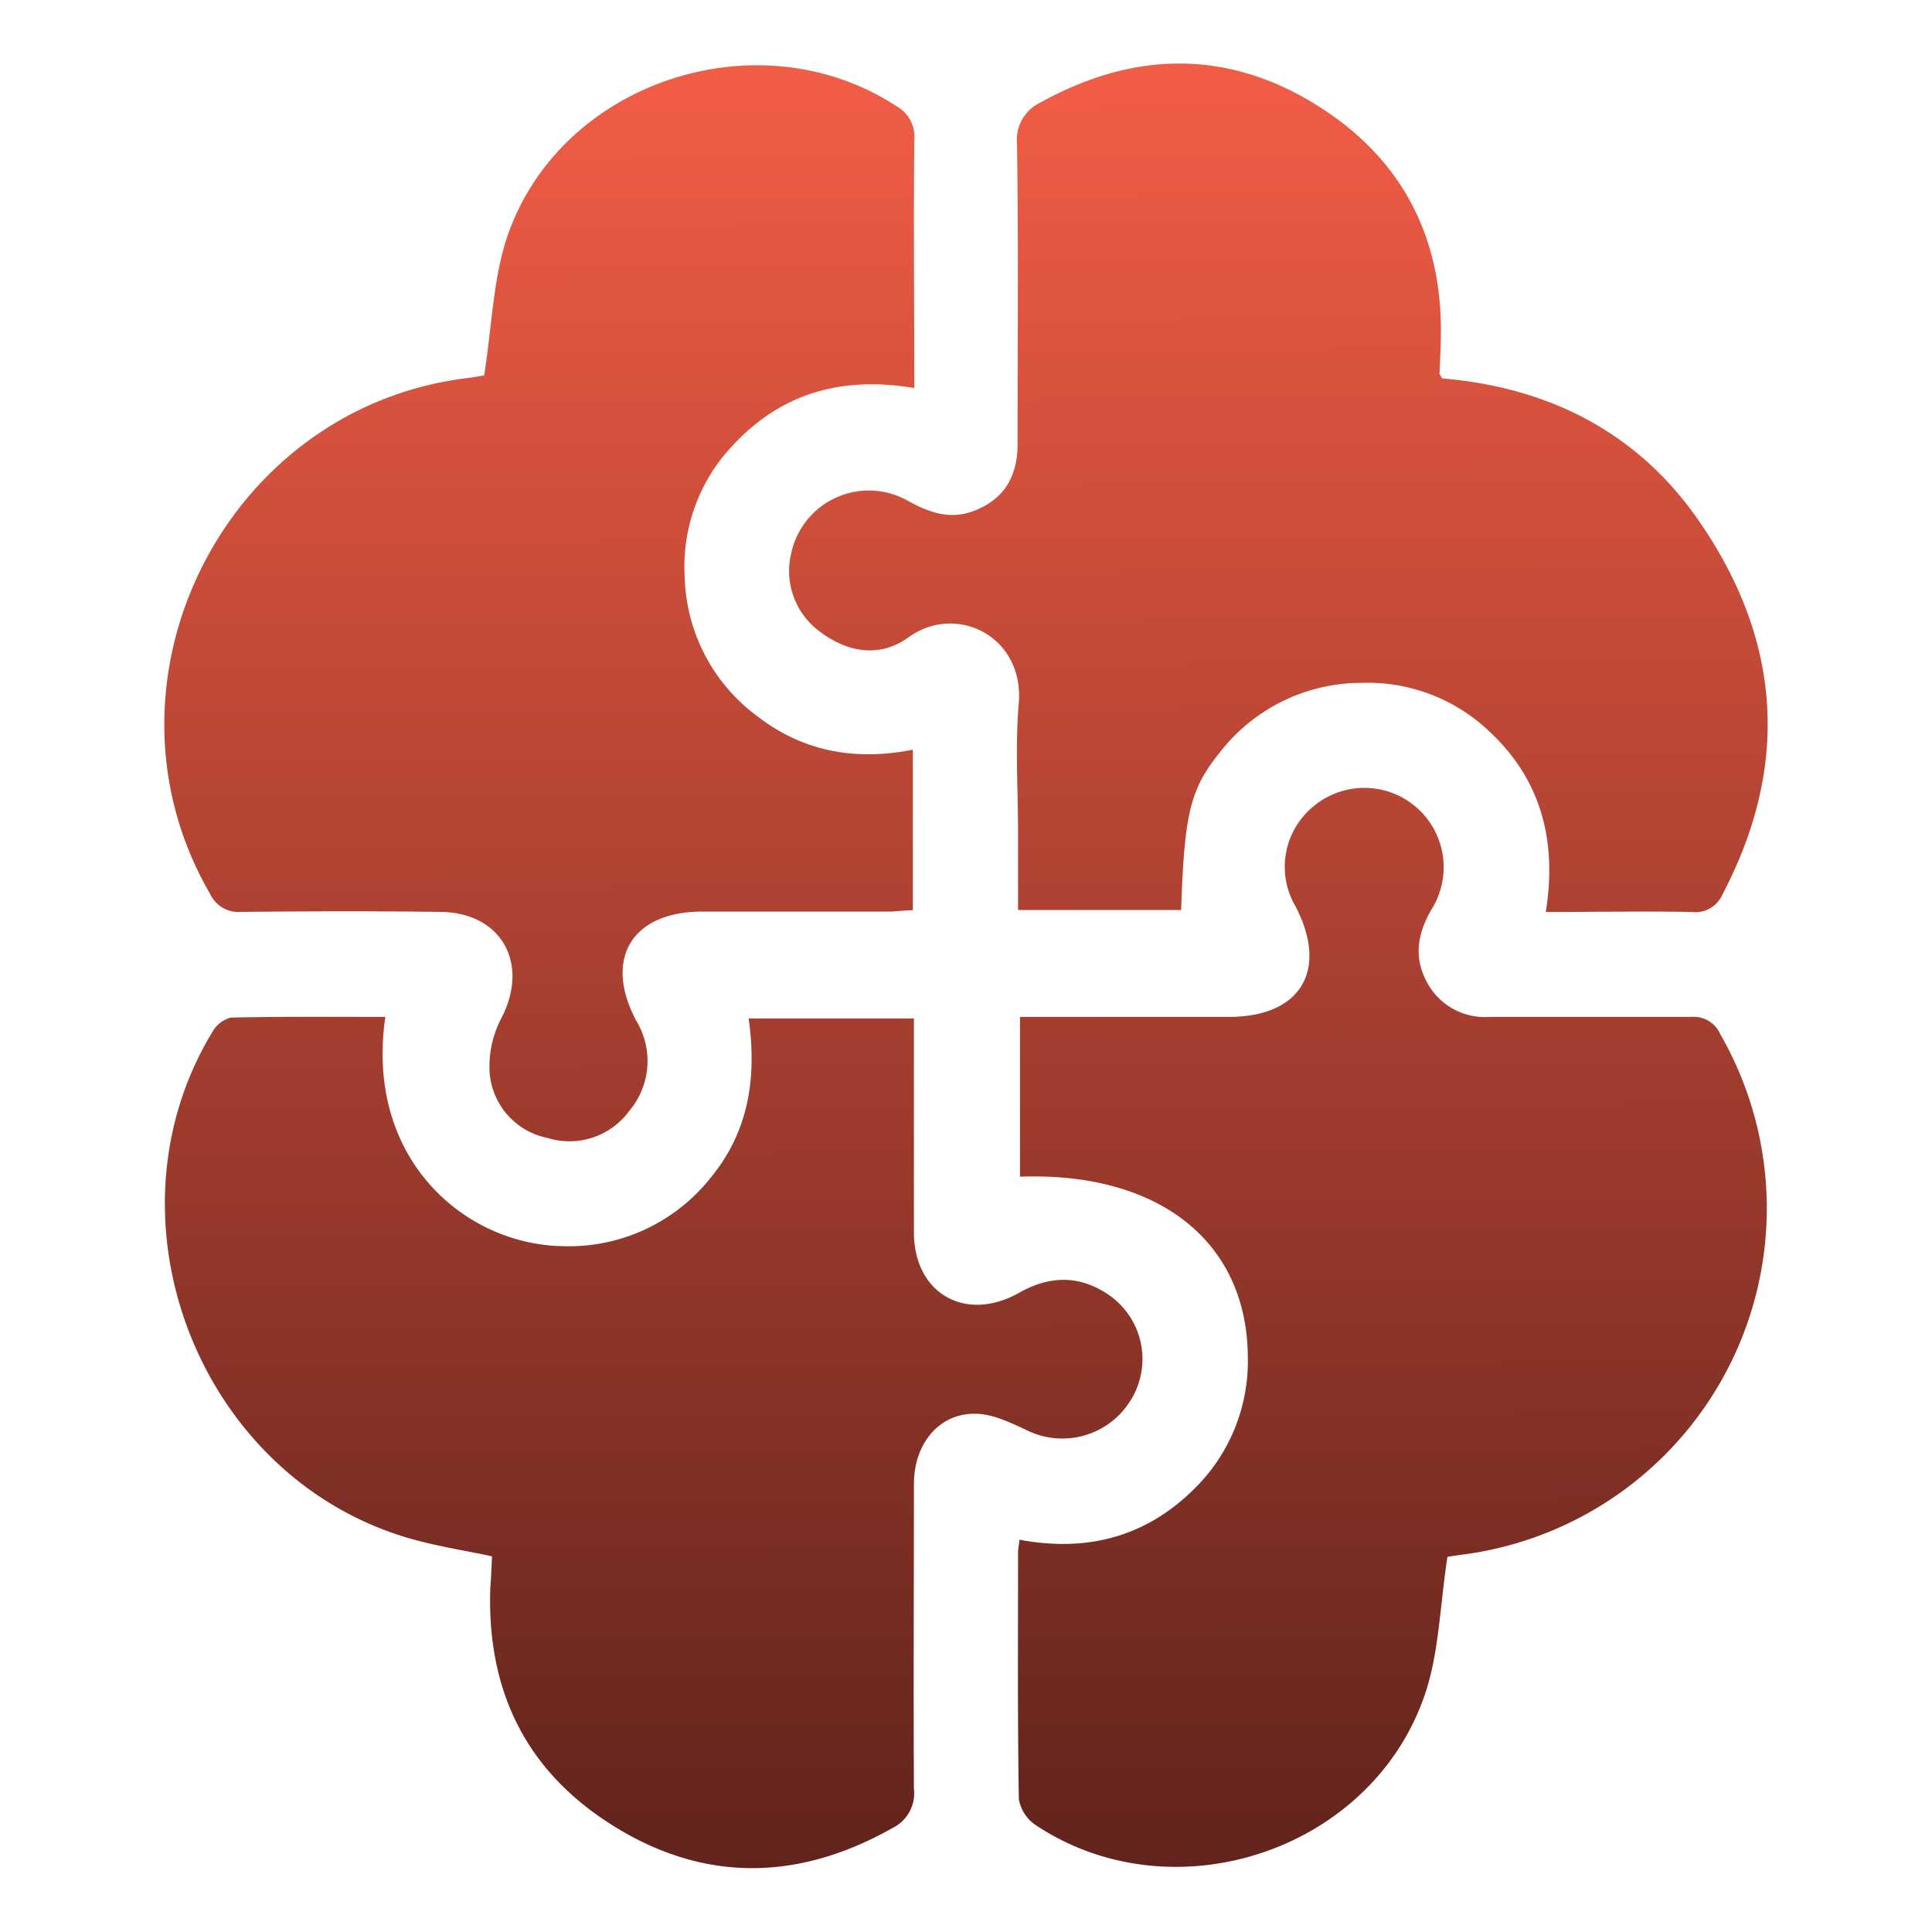 <svg id="Layer_1" data-name="Layer 1" xmlns="http://www.w3.org/2000/svg" xmlns:xlink="http://www.w3.org/1999/xlink" viewBox="0 0 200 200"><defs><style>.cls-1{fill:url(#linear-gradient);}.cls-2{fill:url(#linear-gradient-2);}.cls-3{fill:url(#linear-gradient-3);}.cls-4{fill:url(#linear-gradient-4);}</style><linearGradient id="linear-gradient" x1="143.61" y1="8.15" x2="144.38" y2="206.92" gradientUnits="userSpaceOnUse"><stop offset="0" stop-color="#f15c45"/><stop offset="1" stop-color="#561f19"/></linearGradient><linearGradient id="linear-gradient-2" x1="67.19" y1="8.45" x2="67.96" y2="207.21" xlink:href="#linear-gradient"/><linearGradient id="linear-gradient-3" x1="55.69" y1="8.49" x2="56.46" y2="207.26" xlink:href="#linear-gradient"/><linearGradient id="linear-gradient-4" x1="132.13" y1="8.2" x2="132.9" y2="206.96" xlink:href="#linear-gradient"/></defs><path class="cls-1" d="M149.84,161.17c-.79,5.09-.86,9.89-2.33,14.22-5.49,16.2-26,23-40.24,13.58a4.09,4.09,0,0,1-1.8-2.73c-.14-8.5-.08-17-.08-25.49,0-.4.09-.79.15-1.36,6.87,1.29,12.93-.23,17.92-5.1a18.51,18.51,0,0,0,5.71-14c-.15-11.83-9.29-19-23.58-18.48V105.27h21.62c7.43,0,10.34-4.82,6.91-11.43a8.08,8.08,0,0,1,1.82-10.34,8.21,8.21,0,0,1,12.25,10.64c-1.41,2.42-1.86,4.86-.56,7.37a6.79,6.79,0,0,0,6.57,3.76c7,0,13.92,0,20.89,0a3,3,0,0,1,3,1.8,36.15,36.15,0,0,1-26.51,53.84C150.82,161,150,161.14,149.84,161.17Z"/><path class="cls-2" d="M39.89,105.27C37.75,120,48.12,128.79,58.15,129a18.73,18.73,0,0,0,15.35-7c4-4.8,4.87-10.41,4-16.57H94.61v9.27c0,4.29,0,8.58,0,12.87,0,6.33,5.34,9.39,10.89,6.26,3.12-1.77,6.16-1.85,9.15.13a8.06,8.06,0,0,1,2.44,10.92,8.29,8.29,0,0,1-10.79,3.18c-1.71-.8-3.61-1.73-5.42-1.71-3.74,0-6.26,3.17-6.27,7.24,0,10.53-.06,21,0,31.57a4,4,0,0,1-2.21,4.07c-9.35,5.29-18.87,5.71-28.15.24s-13.7-13.69-13.51-24.42c0-.65.07-1.29.1-1.94s.06-1.29.09-2c-2.86-.61-5.72-1.05-8.48-1.84C20.63,153,10.18,126.26,22,106.8a3.07,3.07,0,0,1,1.91-1.46C29.16,105.22,34.41,105.27,39.89,105.27Z"/><path class="cls-3" d="M50.12,38.86c.82-5.17.91-10,2.42-14.45,5.52-16,26-22.7,40.21-13.45a3.62,3.62,0,0,1,1.9,3.51c-.09,8.49,0,17,0,25.7-7.43-1.26-13.79.49-18.85,6a18.21,18.21,0,0,0-4.92,13.56A18.52,18.52,0,0,0,78.5,74.22c4.69,3.59,10.06,4.56,16,3.39V94.23c-.91,0-1.77.14-2.62.14-6.4,0-12.8,0-19.19,0-7.28,0-10.24,4.89-6.82,11.31a8,8,0,0,1-.72,9.31,7.66,7.66,0,0,1-8.47,2.81,7.48,7.48,0,0,1-6-6.88,10.78,10.78,0,0,1,1.22-5.52c2.93-5.62.05-10.92-6.28-11-6.88-.09-13.76-.07-20.65,0a3.25,3.25,0,0,1-3.24-1.9C9.11,70.74,23.11,42.4,48.12,39.17,49,39.06,49.86,38.9,50.12,38.86Z"/><path class="cls-4" d="M149.28,39.17c11,.93,20.18,5.53,26.52,14.65,8.53,12.27,9.58,25.25,2.55,38.69a3.08,3.08,0,0,1-3.23,1.9c-4.92-.1-9.85,0-15.1,0,1.19-7.43-.51-13.81-6-18.84a18.26,18.26,0,0,0-13.09-4.88A18.57,18.57,0,0,0,126.19,78c-3,3.74-3.59,6.33-3.92,16.2H105.39v-8c0-4.45-.31-8.93.07-13.35.6-7-6.49-10.44-11.4-6.88-2.92,2.11-6.21,1.62-9.07-.5A7.78,7.78,0,0,1,81.9,57.3,8.22,8.22,0,0,1,94,51.85c2.22,1.23,4.39,2,6.91,1,2.87-1.12,4.42-3.36,4.43-6.83,0-10.36.1-20.72-.06-31.08a4.3,4.3,0,0,1,2.53-4.38c9.42-5.2,19-5.46,28.16.12,9,5.45,13.44,13.74,13.18,24.38,0,1.21-.09,2.42-.13,3.63C149.06,38.79,149.13,38.86,149.28,39.17Z"/></svg>